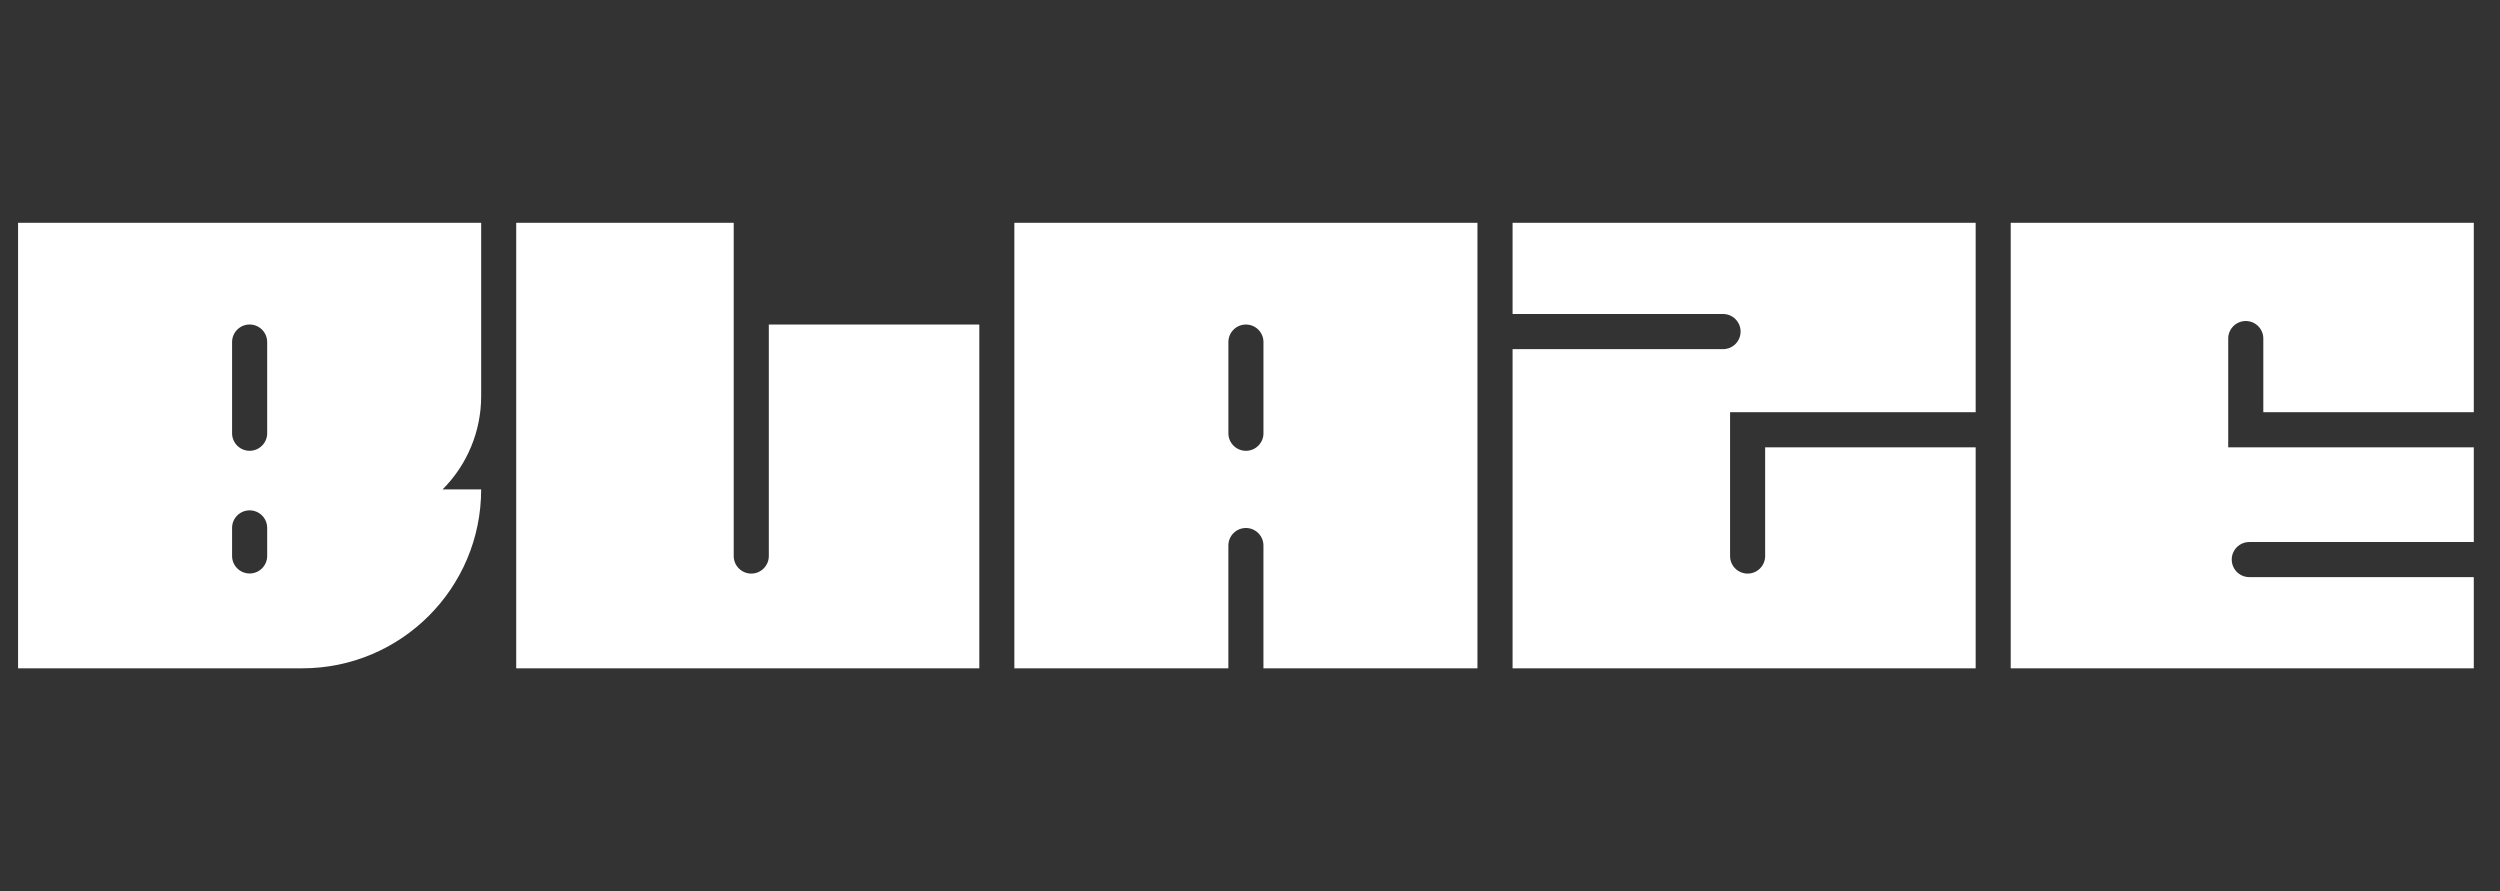 <svg width="101" height="36" viewBox="0 0 101 36" fill="none" xmlns="http://www.w3.org/2000/svg">
<rect x="0" y="0" width="101" height="36" fill="#333333" stroke="none"/>
<g clip-path="url(#clip0_936_17190)">
<path d="M31.06 13.11H39.564V27H20.855V9H29.642V22.464C29.642 22.856 29.96 23.173 30.351 23.173C30.742 23.173 31.06 22.856 31.06 22.464V13.11ZM99.941 9L81.233 9V27H99.941V23.315H90.871C90.479 23.315 90.162 22.998 90.162 22.606C90.162 22.215 90.479 21.898 90.871 21.898H99.941V18.071H90.02V13.677C90.02 13.286 90.338 12.969 90.729 12.969C91.121 12.969 91.438 13.286 91.438 13.677V16.654H99.941V9ZM61.108 9V12.685H69.61C70.002 12.685 70.32 13.003 70.32 13.395C70.32 13.788 70.002 14.106 69.61 14.106H61.108V27H79.817V18.071H71.312V22.465C71.312 22.856 70.995 23.173 70.604 23.173C70.213 23.173 69.895 22.856 69.895 22.465V16.654H79.817V9L61.108 9ZM40.98 27H49.626V22.04C49.626 21.648 49.943 21.331 50.334 21.331C50.726 21.331 51.043 21.648 51.043 22.04V27H59.689V9.001L40.98 9.001V27ZM49.627 13.819C49.627 13.428 49.944 13.111 50.336 13.111C50.727 13.111 51.044 13.428 51.044 13.819V17.504C51.044 17.896 50.727 18.213 50.336 18.213C49.944 18.213 49.627 17.896 49.627 17.504V13.819Z" fill="white"/>
<path d="M19.439 16.008C19.439 17.419 18.879 18.773 17.881 19.771H19.439C19.439 23.763 16.203 27 12.21 27H0.73V9H19.439V16.008ZM10.085 20.618C9.694 20.618 9.376 20.935 9.376 21.327V22.46C9.376 22.852 9.694 23.169 10.085 23.169C10.476 23.169 10.794 22.852 10.794 22.46V21.327C10.794 20.935 10.476 20.618 10.085 20.618ZM10.085 13.11C9.694 13.11 9.376 13.428 9.376 13.819V17.503C9.376 17.895 9.694 18.212 10.085 18.212C10.476 18.212 10.794 17.895 10.794 17.503V13.819C10.794 13.428 10.476 13.11 10.085 13.11Z" fill="white"/>
</g>
<defs>
<clipPath id="clip0_936_17190">
<rect width="100.286" height="36" fill="white" transform="translate(0.19)"/>
</clipPath>
</defs>
</svg>
